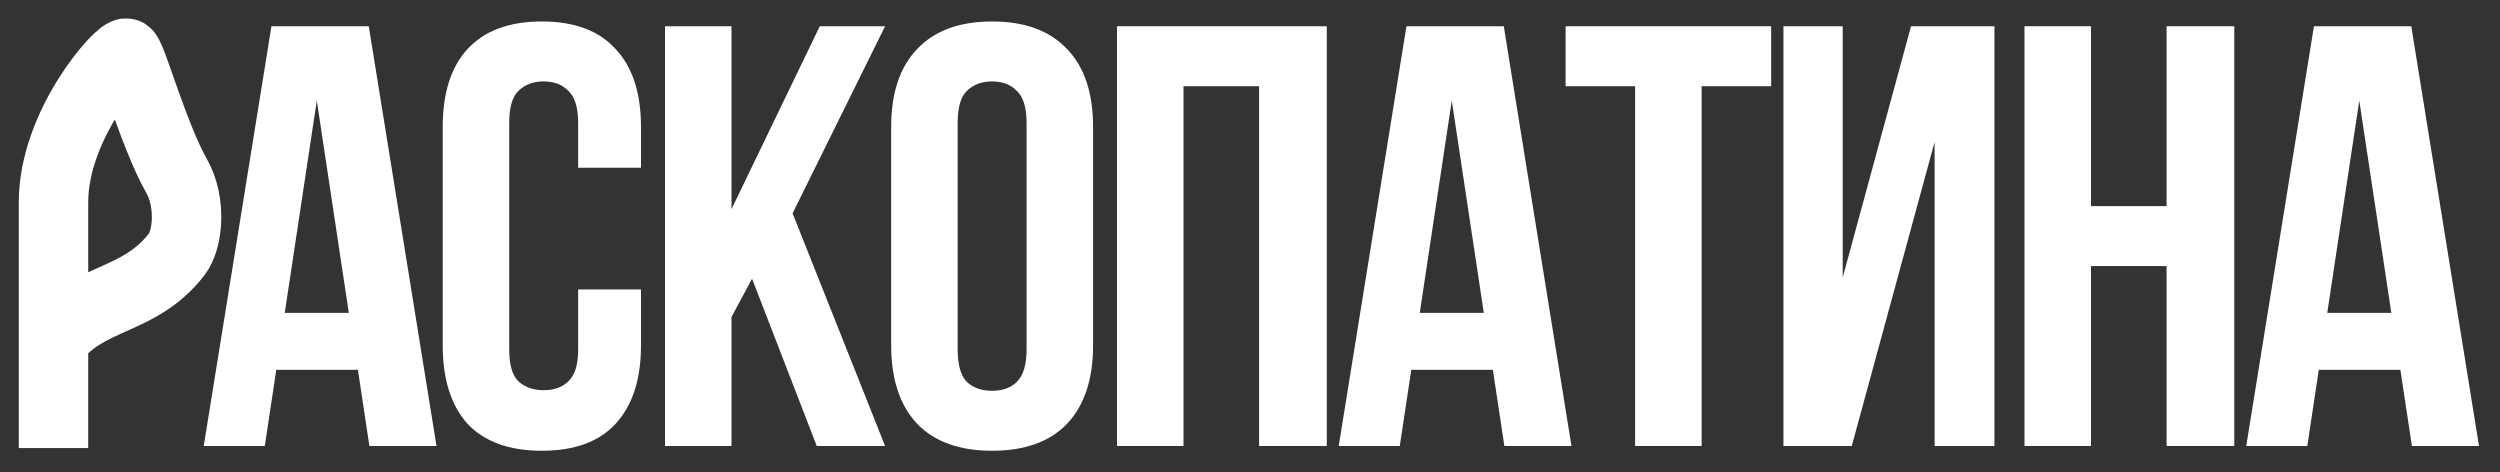 <?xml version="1.0" encoding="UTF-8"?> <svg xmlns="http://www.w3.org/2000/svg" width="90" height="17" viewBox="0 0 90 17" fill="none"><rect x="0" y="0" width="90" height="17" fill="#333333" stroke="none"/><g clip-path="url(#clip0_97_4985)"><path d="M1.926 12.241C3.173 10.632 4.997 10.917 6.361 9.157C6.777 8.621 6.89 7.28 6.361 6.342C5.529 4.867 4.757 2.059 4.559 1.917C4.362 1.775 1.926 4.464 1.926 7.28V12.241ZM1.926 12.241V16.13" stroke="white" stroke-width="2.5"></path><path d="M15.714 16.055H13.298L12.885 13.313H9.946L9.533 16.055H7.335L9.772 0.945H13.276L15.714 16.055ZM10.251 11.263H12.558L11.405 3.622L10.251 11.263Z" fill="white"></path><path d="M23.076 10.421V12.428C23.076 13.652 22.772 14.594 22.162 15.256C21.567 15.903 20.682 16.227 19.507 16.227C18.332 16.227 17.439 15.903 16.83 15.256C16.235 14.594 15.938 13.652 15.938 12.428V4.572C15.938 3.348 16.235 2.413 16.83 1.766C17.439 1.104 18.332 0.773 19.507 0.773C20.682 0.773 21.567 1.104 22.162 1.766C22.772 2.413 23.076 3.348 23.076 4.572V6.039H20.813V4.421C20.813 3.874 20.697 3.492 20.465 3.277C20.247 3.046 19.95 2.931 19.572 2.931C19.195 2.931 18.89 3.046 18.658 3.277C18.441 3.492 18.332 3.874 18.332 4.421V12.579C18.332 13.126 18.441 13.508 18.658 13.723C18.89 13.939 19.195 14.047 19.572 14.047C19.95 14.047 20.247 13.939 20.465 13.723C20.697 13.508 20.813 13.126 20.813 12.579V10.421H23.076Z" fill="white"></path><path d="M27.074 10.033L26.334 11.414V16.055H23.94V0.945H26.334V7.529L29.512 0.945H31.863L28.533 7.68L31.863 16.055H29.403L27.074 10.033Z" fill="white"></path><path d="M34.476 12.579C34.476 13.126 34.584 13.515 34.802 13.745C35.034 13.961 35.339 14.069 35.716 14.069C36.093 14.069 36.391 13.961 36.609 13.745C36.841 13.515 36.957 13.126 36.957 12.579V4.421C36.957 3.874 36.841 3.492 36.609 3.277C36.391 3.046 36.093 2.931 35.716 2.931C35.339 2.931 35.034 3.046 34.802 3.277C34.584 3.492 34.476 3.874 34.476 4.421V12.579ZM32.082 4.572C32.082 3.348 32.394 2.413 33.017 1.766C33.641 1.104 34.541 0.773 35.716 0.773C36.892 0.773 37.791 1.104 38.415 1.766C39.039 2.413 39.351 3.348 39.351 4.572V12.428C39.351 13.652 39.039 14.594 38.415 15.256C37.791 15.903 36.892 16.227 35.716 16.227C34.541 16.227 33.641 15.903 33.017 15.256C32.394 14.594 32.082 13.652 32.082 12.428V4.572Z" fill="white"></path><path d="M42.606 16.055H40.212V0.945H47.764V16.055H45.327V3.104H42.606V16.055Z" fill="white"></path><path d="M56.573 16.055H54.157L53.744 13.313H50.806L50.392 16.055H48.194L50.632 0.945H54.136L56.573 16.055ZM51.111 11.263H53.417L52.264 3.622L51.111 11.263Z" fill="white"></path><path d="M56.362 0.945H63.762V3.104H61.259V16.055H58.864V3.104H56.362V0.945Z" fill="white"></path><path d="M66.664 16.055H64.204V0.945H66.337V9.989L68.797 0.945H71.8V16.055H69.646V5.111L66.664 16.055Z" fill="white"></path><path d="M75.276 16.055H72.882V0.945H75.276V7.421H77.997V0.945H80.434V16.055H77.997V9.579H75.276V16.055Z" fill="white"></path><path d="M89.244 16.055H86.828L86.414 13.313H83.476L83.063 16.055H80.865L83.302 0.945H86.806L89.244 16.055ZM83.781 11.263H86.088L84.934 3.622L83.781 11.263Z" fill="white"></path></g><defs><clipPath id="clip0_97_4985"><rect width="89.791" height="17" fill="white"></rect></clipPath></defs></svg> 